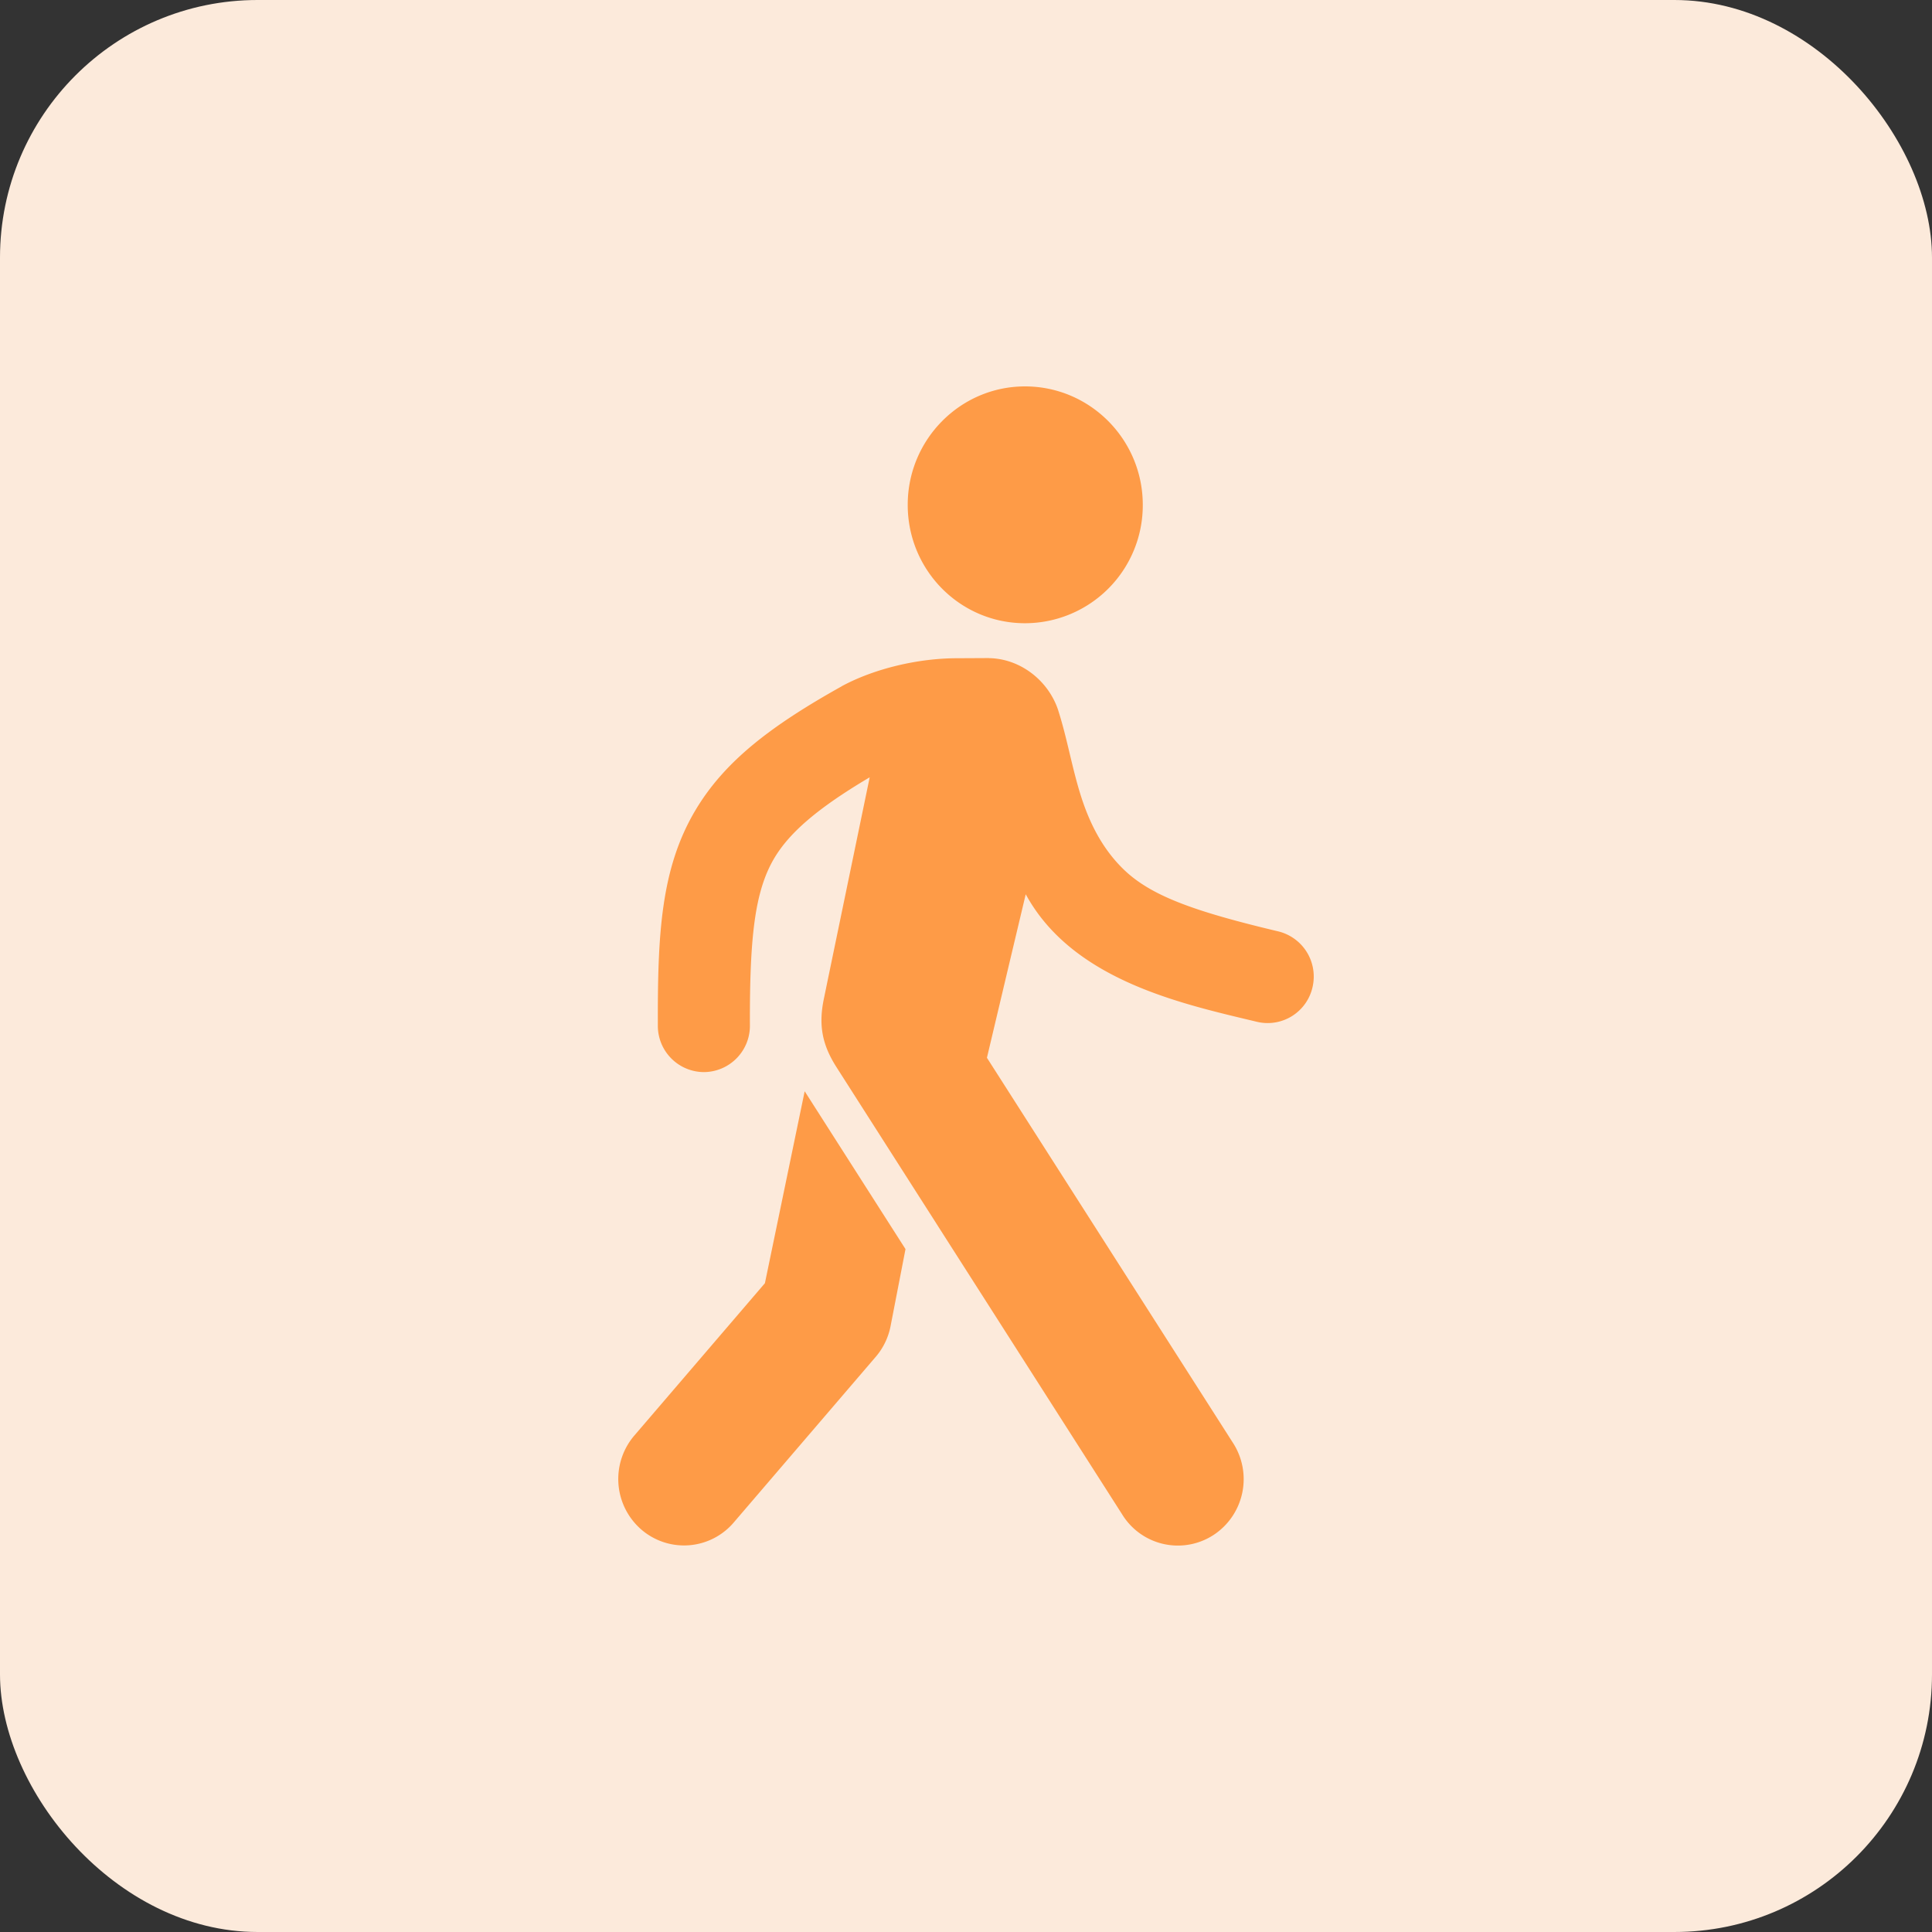 <svg width="60" height="60" viewBox="0 0 60 60" fill="none" xmlns="http://www.w3.org/2000/svg">
    <rect x="0" y="0" width="60" height="60" fill="#333333" stroke="none"/>
    <rect width="60" height="60" rx="8" fill="#FCEADB"/>
    <path fill-rule="evenodd" clip-rule="evenodd" d="M31.832 12c-2.008 0-3.642 1.65-3.642 3.678 0 2.04 1.634 3.677 3.642 3.677a3.662 3.662 0 0 0 3.658-3.677c0-2.028-1.638-3.678-3.658-3.678zm-.542 8.437h-.579.593-.014zm-.579 0h-.027l-.961.005c-1.213 0-2.575.324-3.584.87h.004c-2.185 1.22-3.634 2.32-4.543 3.846-1.078 1.81-1.178 3.86-1.17 6.677a1.437 1.437 0 0 0 1.434 1.46 1.438 1.438 0 0 0 1.425-1.469c-.008-2.724.149-4.153.76-5.18.468-.784 1.334-1.544 2.96-2.506l-1.313 6.344-.11.534c-.169.81-.057 1.422.391 2.123l2.485 3.891.58.907.123.194 1.388 2.172 4.296 6.725a2.03 2.03 0 0 0 2.839.64 2.075 2.075 0 0 0 .593-2.876L30.65 32.85l.695-2.932.51-2.146c1.459 2.678 4.847 3.402 7.167 3.958a1.429 1.429 0 0 0 1.739-1.07 1.444 1.444 0 0 0-1.084-1.74c-2.626-.625-3.965-1.11-4.812-1.95-.443-.438-.873-1.049-1.208-1.989-.334-.94-.491-1.98-.79-2.909l-.002-.01c-.302-.922-1.174-1.609-2.154-1.623v-.002zM24.99 33.89l-1.235 5.961-4.037 4.71a2.077 2.077 0 0 0 .187 2.93 2.028 2.028 0 0 0 2.9-.23l4.393-5.125a2.07 2.07 0 0 0 .46-.955l.463-2.389-3.131-4.902z" fill="#FE9B47"/>
</svg>
